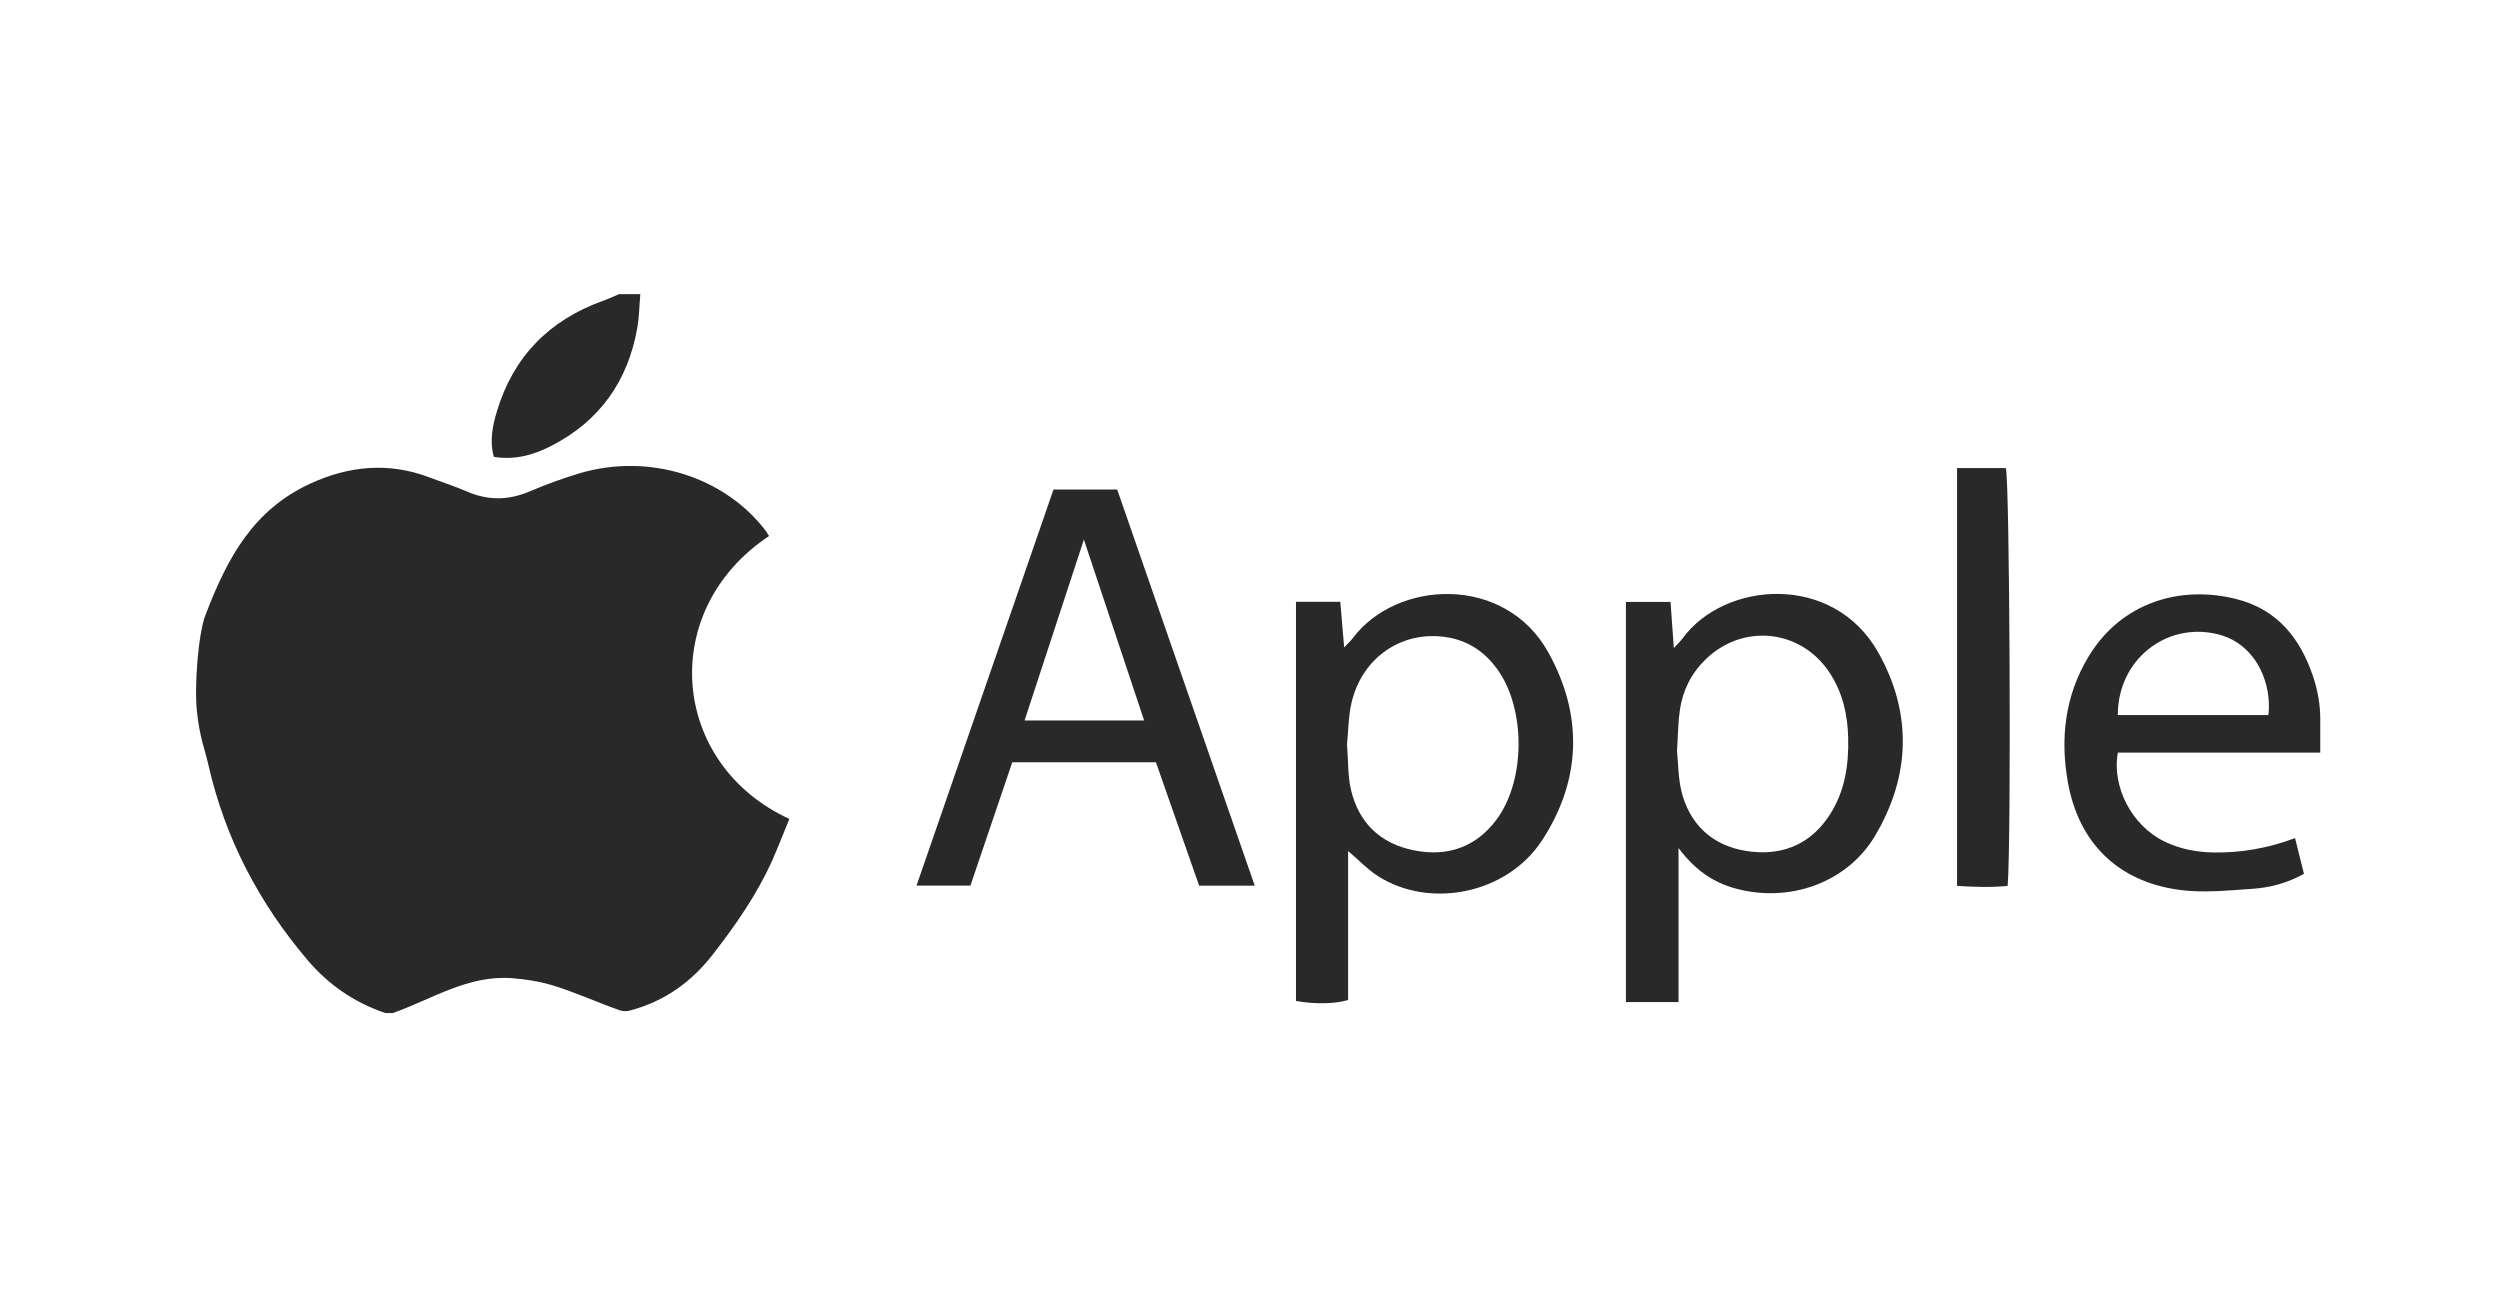 <svg xmlns="http://www.w3.org/2000/svg" width="153" height="80" viewBox="0 0 153 80" fill="none"><path d="M12.578 37.634C13.915 34.129 15.506 31.185 19.026 29.58C21.372 28.509 23.8 28.275 26.27 29.213C27.043 29.506 27.833 29.761 28.59 30.086C29.854 30.63 31.086 30.628 32.358 30.097C33.384 29.667 34.432 29.272 35.499 28.957C39.713 27.718 44.313 29.155 46.847 32.465C46.929 32.571 46.992 32.692 47.064 32.805C40.218 37.36 41.012 46.759 48.308 50.118C47.962 50.96 47.633 51.816 47.261 52.654C46.328 54.743 45.025 56.609 43.622 58.416C42.326 60.085 40.681 61.286 38.531 61.851C38.328 61.904 38.111 61.894 37.912 61.824C36.547 61.345 35.222 60.733 33.839 60.31C33.029 60.064 32.168 59.928 31.32 59.864C28.642 59.662 26.424 61.158 24.036 62H23.586C21.653 61.343 20.088 60.248 18.816 58.75C15.833 55.236 13.768 51.281 12.753 46.808C12.511 45.748 12.244 45.225 12.06 43.616C11.876 42.007 12.132 38.795 12.573 37.634H12.578Z" fill="#292929"></path><path d="M141.998 46.058H129.613C129.232 48.188 130.494 50.541 132.457 51.497C133.409 51.961 134.431 52.156 135.487 52.171C137.156 52.195 138.777 51.918 140.457 51.293C140.649 52.065 140.825 52.766 141.002 53.478C139.955 54.061 138.905 54.324 137.836 54.397C136.334 54.497 134.795 54.662 133.321 54.454C129.583 53.927 127.206 51.557 126.552 47.865C126.076 45.176 126.377 42.568 127.823 40.176C129.849 36.829 133.481 35.802 136.877 36.665C139.379 37.3 140.775 39.067 141.556 41.386C141.556 41.39 141.558 41.394 141.561 41.399C141.844 42.242 142 43.125 142 44.015V46.06L141.998 46.058ZM138.825 43.762C138.972 42.523 138.613 41.18 137.89 40.238C137.329 39.509 136.606 39.024 135.693 38.807C132.528 38.053 129.596 40.423 129.611 43.762H138.825Z" fill="#292929"></path><path d="M39.187 18C39.127 18.704 39.12 19.413 38.995 20.107C38.423 23.299 36.731 25.735 33.791 27.261C32.703 27.827 31.534 28.173 30.226 27.961C29.949 26.985 30.146 26.047 30.421 25.14C31.425 21.824 33.612 19.586 36.923 18.402C37.25 18.285 37.566 18.136 37.886 18C38.319 18 38.752 18 39.185 18H39.187Z" fill="#292929"></path><path d="M82.504 52.08V61.201C81.705 61.441 80.498 61.467 79.314 61.258V36.829H82.026C82.104 37.738 82.177 38.61 82.262 39.622C82.489 39.381 82.656 39.235 82.783 39.063C85.461 35.483 92.093 35.135 94.757 39.926C96.891 43.762 96.787 47.733 94.374 51.429C92.231 54.713 87.513 55.651 84.329 53.617C83.707 53.221 83.192 52.666 82.502 52.08H82.504ZM82.439 45.571C82.517 46.57 82.48 47.474 82.679 48.326C83.147 50.337 84.461 51.625 86.523 52.039C88.573 52.452 90.318 51.855 91.575 50.175C93.382 47.765 93.385 43.348 91.616 40.929C90.895 39.943 89.952 39.271 88.722 39.031C85.967 38.493 83.411 40.13 82.727 42.948C82.513 43.833 82.521 44.768 82.437 45.571H82.439Z" fill="#292929"></path><path d="M99.506 61.328V36.837H102.237C102.3 37.73 102.365 38.629 102.438 39.664C102.672 39.405 102.848 39.243 102.986 39.054C105.529 35.583 112.178 35.018 114.947 39.928C117.04 43.639 116.927 47.499 114.748 51.159C113.027 54.05 109.477 55.277 106.194 54.371C104.83 53.995 103.735 53.24 102.726 51.903V61.328H99.506ZM102.633 45.988C102.716 46.698 102.69 47.754 102.982 48.717C103.599 50.741 105.101 51.906 107.231 52.127C109.263 52.337 110.899 51.561 112.001 49.833C112.917 48.4 113.148 46.793 113.109 45.146C113.075 43.75 112.776 42.41 111.994 41.205C110.246 38.508 106.674 38.115 104.369 40.368C103.495 41.222 102.982 42.266 102.809 43.45C102.7 44.181 102.7 44.929 102.633 45.988Z" fill="#292929"></path><path d="M76.792 54.203H73.387C72.519 51.727 71.636 49.2 70.743 46.651H61.951C61.109 49.136 60.258 51.642 59.39 54.199H56.091C58.897 46.088 61.68 38.042 64.474 29.959H68.372C71.162 37.993 73.957 46.043 76.79 54.203H76.792ZM62.704 44.092H70.02C68.775 40.355 67.552 36.682 66.334 33.022C65.132 36.682 63.935 40.334 62.704 44.092Z" fill="#292929"></path><path d="M119.771 28.647H122.758C122.994 29.434 123.096 51.404 122.869 54.216C121.873 54.316 120.858 54.286 119.771 54.216V28.647Z" fill="#292929"></path></svg>